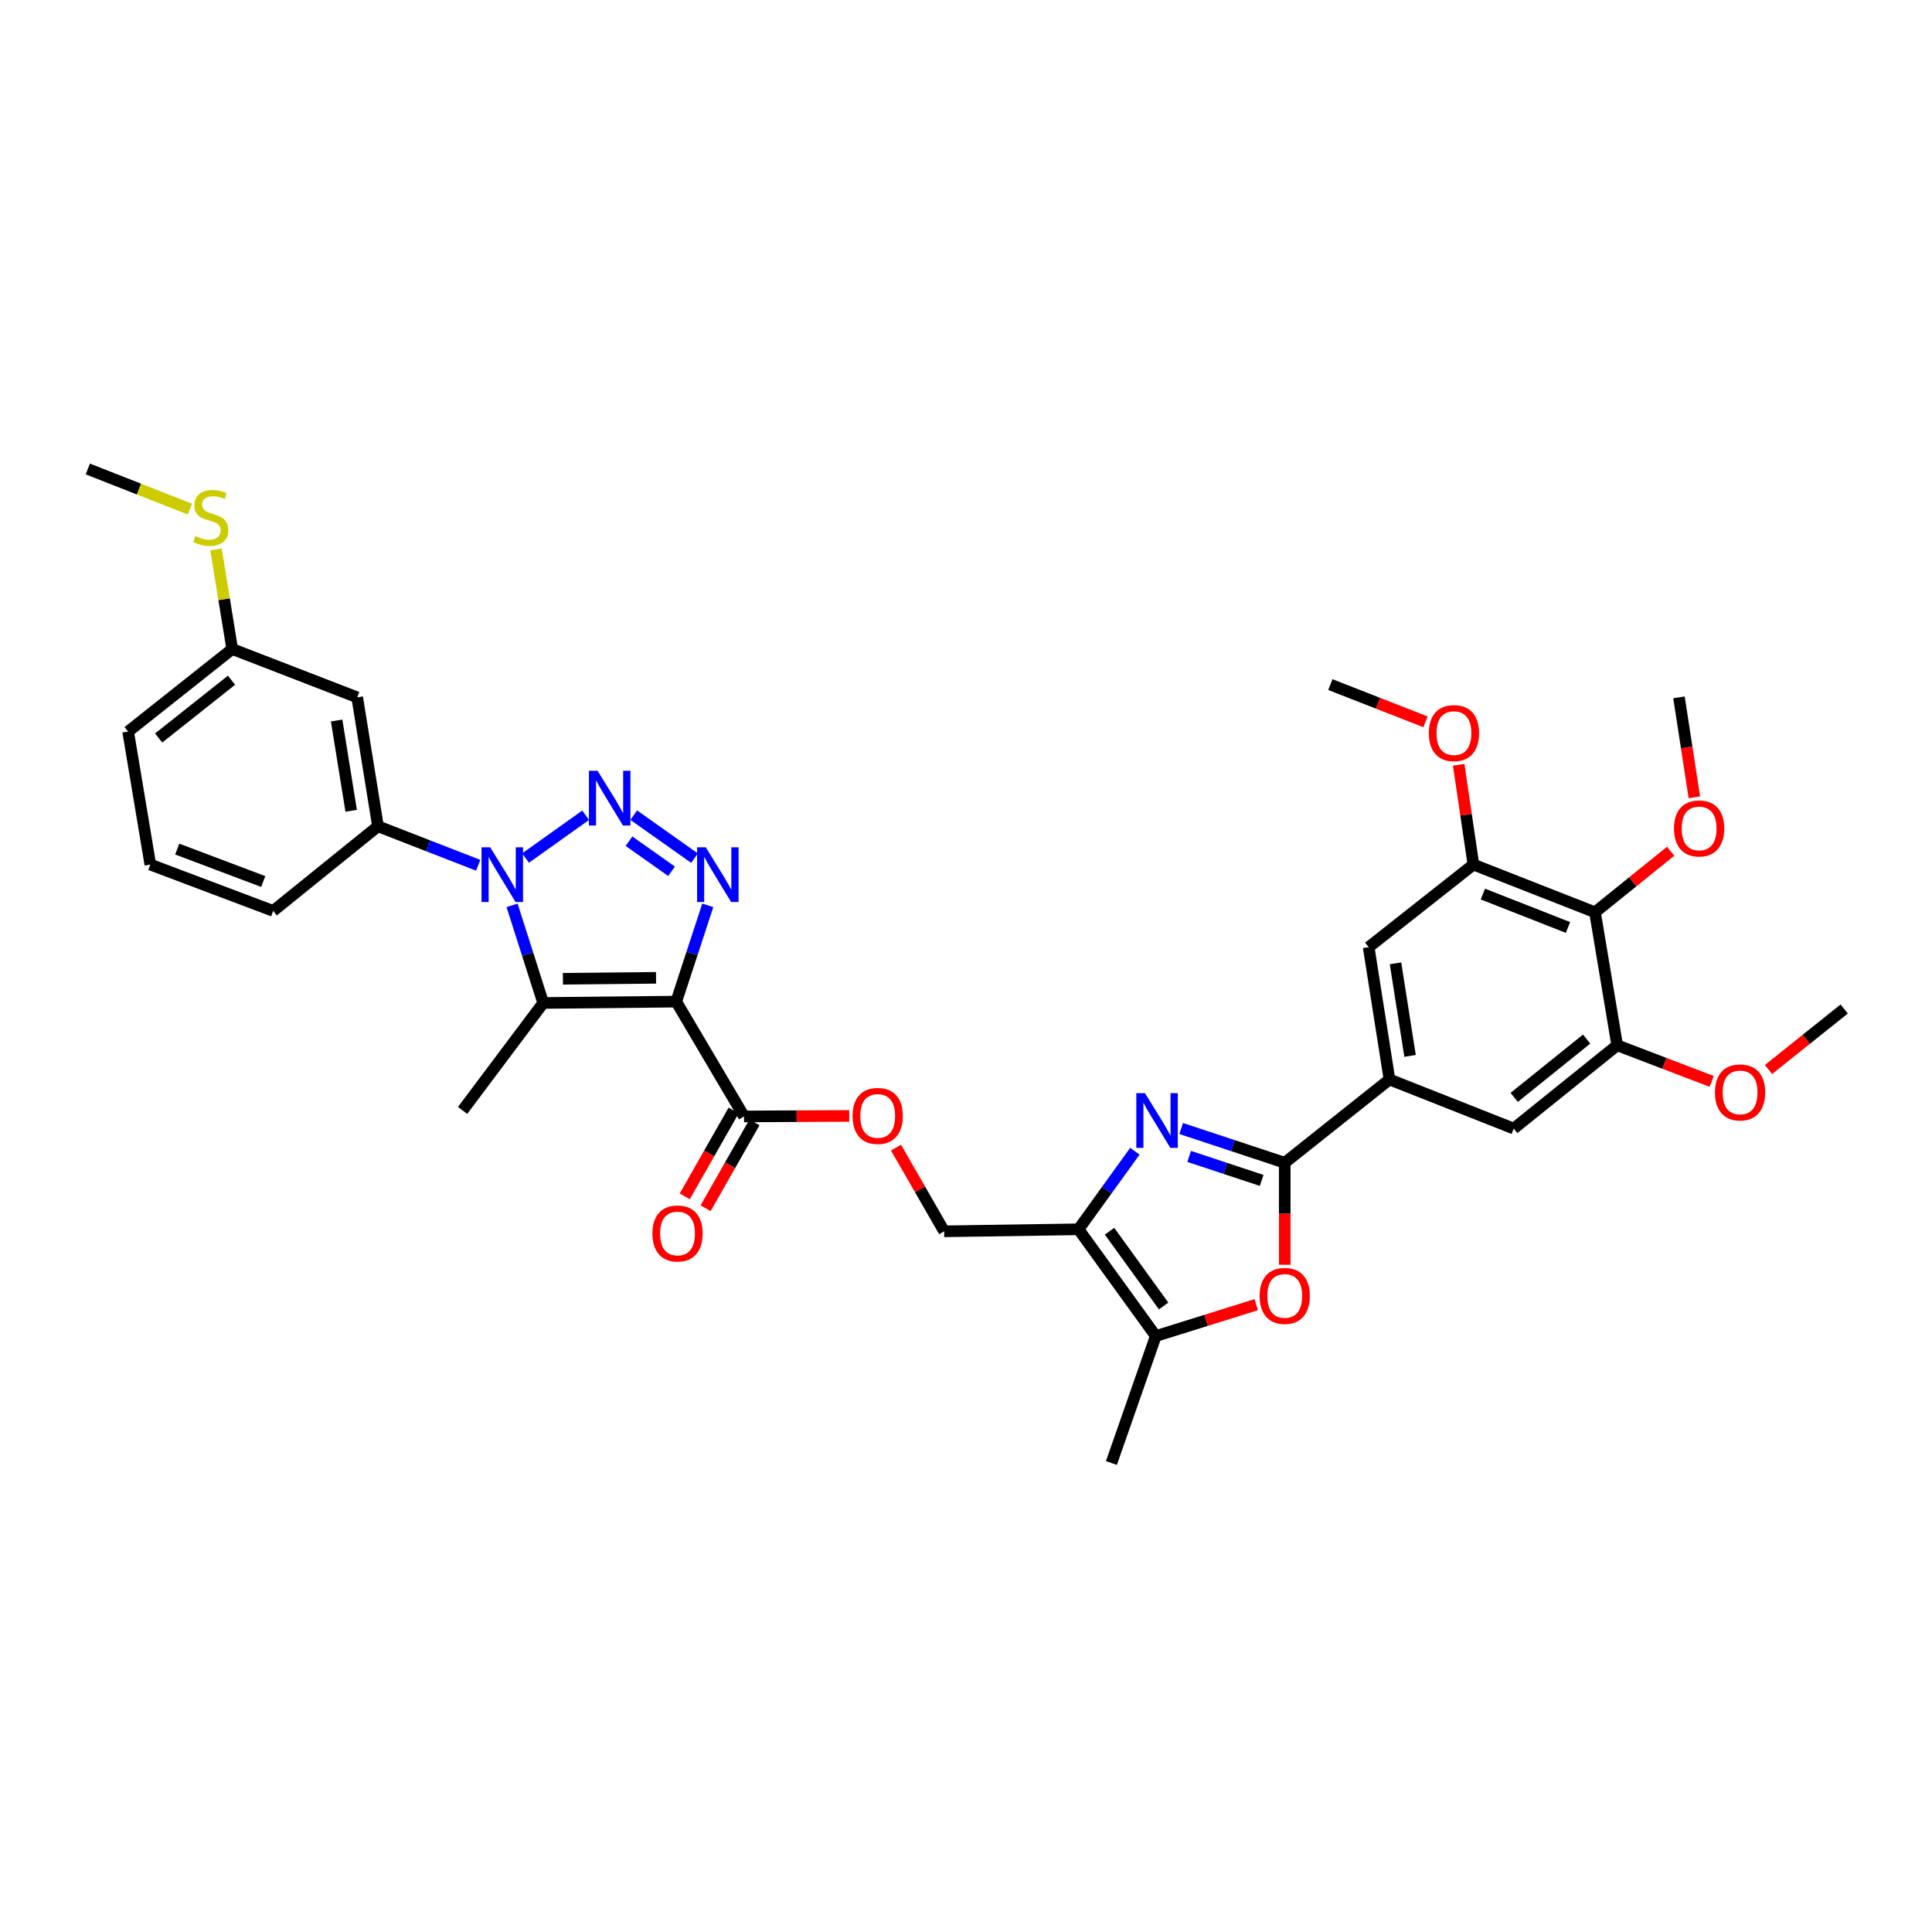 <?xml version='1.0' encoding='iso-8859-1'?>
<svg version='1.1' baseProfile='full'
              xmlns='http://www.w3.org/2000/svg'
                      xmlns:rdkit='http://www.rdkit.org/xml'
                      xmlns:xlink='http://www.w3.org/1999/xlink'
                  xml:space='preserve'
width='1000px' height='1000px' viewBox='0 0 1000 1000'>
<!-- END OF HEADER -->
<rect style='opacity:1.0;fill:#FFFFFF;stroke:none' width='1000' height='1000' x='0' y='0'> </rect>
<path class='bond-2' d='M 350.014,518.438 L 358.179,493.519' style='fill:none;fill-rule:evenodd;stroke:#000000;stroke-width:6px;stroke-linecap:butt;stroke-linejoin:miter;stroke-opacity:1' />
<path class='bond-2' d='M 358.179,493.519 L 366.344,468.601' style='fill:none;fill-rule:evenodd;stroke:#0000FF;stroke-width:6px;stroke-linecap:butt;stroke-linejoin:miter;stroke-opacity:1' />
<path class='bond-3' d='M 350.014,518.438 L 281.163,519.135' style='fill:none;fill-rule:evenodd;stroke:#000000;stroke-width:6px;stroke-linecap:butt;stroke-linejoin:miter;stroke-opacity:1' />
<path class='bond-3' d='M 339.561,506.122 L 291.365,506.61' style='fill:none;fill-rule:evenodd;stroke:#000000;stroke-width:6px;stroke-linecap:butt;stroke-linejoin:miter;stroke-opacity:1' />
<path class='bond-9' d='M 350.014,518.438 L 385.116,577.87' style='fill:none;fill-rule:evenodd;stroke:#000000;stroke-width:6px;stroke-linecap:butt;stroke-linejoin:miter;stroke-opacity:1' />
<path class='bond-0' d='M 328.022,421.921 L 359.477,444.172' style='fill:none;fill-rule:evenodd;stroke:#0000FF;stroke-width:6px;stroke-linecap:butt;stroke-linejoin:miter;stroke-opacity:1' />
<path class='bond-0' d='M 325.568,435.399 L 347.586,450.974' style='fill:none;fill-rule:evenodd;stroke:#0000FF;stroke-width:6px;stroke-linecap:butt;stroke-linejoin:miter;stroke-opacity:1' />
<path class='bond-35' d='M 303.122,421.977 L 272.036,444.119' style='fill:none;fill-rule:evenodd;stroke:#0000FF;stroke-width:6px;stroke-linecap:butt;stroke-linejoin:miter;stroke-opacity:1' />
<path class='bond-1' d='M 265.046,468.615 L 273.104,493.875' style='fill:none;fill-rule:evenodd;stroke:#0000FF;stroke-width:6px;stroke-linecap:butt;stroke-linejoin:miter;stroke-opacity:1' />
<path class='bond-1' d='M 273.104,493.875 L 281.163,519.135' style='fill:none;fill-rule:evenodd;stroke:#000000;stroke-width:6px;stroke-linecap:butt;stroke-linejoin:miter;stroke-opacity:1' />
<path class='bond-11' d='M 247.506,447.862 L 221.573,437.773' style='fill:none;fill-rule:evenodd;stroke:#0000FF;stroke-width:6px;stroke-linecap:butt;stroke-linejoin:miter;stroke-opacity:1' />
<path class='bond-11' d='M 221.573,437.773 L 195.64,427.685' style='fill:none;fill-rule:evenodd;stroke:#000000;stroke-width:6px;stroke-linecap:butt;stroke-linejoin:miter;stroke-opacity:1' />
<path class='bond-22' d='M 281.163,519.135 L 239.444,574.744' style='fill:none;fill-rule:evenodd;stroke:#000000;stroke-width:6px;stroke-linecap:butt;stroke-linejoin:miter;stroke-opacity:1' />
<path class='bond-4' d='M 587.413,595.871 L 572.826,616.076' style='fill:none;fill-rule:evenodd;stroke:#0000FF;stroke-width:6px;stroke-linecap:butt;stroke-linejoin:miter;stroke-opacity:1' />
<path class='bond-4' d='M 572.826,616.076 L 558.239,636.282' style='fill:none;fill-rule:evenodd;stroke:#000000;stroke-width:6px;stroke-linecap:butt;stroke-linejoin:miter;stroke-opacity:1' />
<path class='bond-5' d='M 611.369,584.106 L 638.171,592.977' style='fill:none;fill-rule:evenodd;stroke:#0000FF;stroke-width:6px;stroke-linecap:butt;stroke-linejoin:miter;stroke-opacity:1' />
<path class='bond-5' d='M 638.171,592.977 L 664.973,601.849' style='fill:none;fill-rule:evenodd;stroke:#000000;stroke-width:6px;stroke-linecap:butt;stroke-linejoin:miter;stroke-opacity:1' />
<path class='bond-5' d='M 615.507,598.559 L 634.268,604.769' style='fill:none;fill-rule:evenodd;stroke:#0000FF;stroke-width:6px;stroke-linecap:butt;stroke-linejoin:miter;stroke-opacity:1' />
<path class='bond-5' d='M 634.268,604.769 L 653.029,610.979' style='fill:none;fill-rule:evenodd;stroke:#000000;stroke-width:6px;stroke-linecap:butt;stroke-linejoin:miter;stroke-opacity:1' />
<path class='bond-10' d='M 664.973,601.849 L 719.189,558.736' style='fill:none;fill-rule:evenodd;stroke:#000000;stroke-width:6px;stroke-linecap:butt;stroke-linejoin:miter;stroke-opacity:1' />
<path class='bond-36' d='M 664.973,601.849 L 664.973,628.244' style='fill:none;fill-rule:evenodd;stroke:#000000;stroke-width:6px;stroke-linecap:butt;stroke-linejoin:miter;stroke-opacity:1' />
<path class='bond-36' d='M 664.973,628.244 L 664.973,654.639' style='fill:none;fill-rule:evenodd;stroke:#FF0000;stroke-width:6px;stroke-linecap:butt;stroke-linejoin:miter;stroke-opacity:1' />
<path class='bond-6' d='M 558.239,636.282 L 488.69,637.33' style='fill:none;fill-rule:evenodd;stroke:#000000;stroke-width:6px;stroke-linecap:butt;stroke-linejoin:miter;stroke-opacity:1' />
<path class='bond-8' d='M 558.239,636.282 L 598.226,691.546' style='fill:none;fill-rule:evenodd;stroke:#000000;stroke-width:6px;stroke-linecap:butt;stroke-linejoin:miter;stroke-opacity:1' />
<path class='bond-8' d='M 574.3,637.29 L 602.291,675.976' style='fill:none;fill-rule:evenodd;stroke:#000000;stroke-width:6px;stroke-linecap:butt;stroke-linejoin:miter;stroke-opacity:1' />
<path class='bond-7' d='M 650.225,675.29 L 624.225,683.418' style='fill:none;fill-rule:evenodd;stroke:#FF0000;stroke-width:6px;stroke-linecap:butt;stroke-linejoin:miter;stroke-opacity:1' />
<path class='bond-7' d='M 624.225,683.418 L 598.226,691.546' style='fill:none;fill-rule:evenodd;stroke:#000000;stroke-width:6px;stroke-linecap:butt;stroke-linejoin:miter;stroke-opacity:1' />
<path class='bond-27' d='M 598.226,691.546 L 575.269,757.258' style='fill:none;fill-rule:evenodd;stroke:#000000;stroke-width:6px;stroke-linecap:butt;stroke-linejoin:miter;stroke-opacity:1' />
<path class='bond-18' d='M 385.116,577.87 L 412.34,577.734' style='fill:none;fill-rule:evenodd;stroke:#000000;stroke-width:6px;stroke-linecap:butt;stroke-linejoin:miter;stroke-opacity:1' />
<path class='bond-18' d='M 412.34,577.734 L 439.563,577.599' style='fill:none;fill-rule:evenodd;stroke:#FF0000;stroke-width:6px;stroke-linecap:butt;stroke-linejoin:miter;stroke-opacity:1' />
<path class='bond-20' d='M 379.719,574.798 L 367.073,597.016' style='fill:none;fill-rule:evenodd;stroke:#000000;stroke-width:6px;stroke-linecap:butt;stroke-linejoin:miter;stroke-opacity:1' />
<path class='bond-20' d='M 367.073,597.016 L 354.428,619.233' style='fill:none;fill-rule:evenodd;stroke:#FF0000;stroke-width:6px;stroke-linecap:butt;stroke-linejoin:miter;stroke-opacity:1' />
<path class='bond-20' d='M 390.514,580.942 L 377.868,603.16' style='fill:none;fill-rule:evenodd;stroke:#000000;stroke-width:6px;stroke-linecap:butt;stroke-linejoin:miter;stroke-opacity:1' />
<path class='bond-20' d='M 377.868,603.16 L 365.222,625.377' style='fill:none;fill-rule:evenodd;stroke:#FF0000;stroke-width:6px;stroke-linecap:butt;stroke-linejoin:miter;stroke-opacity:1' />
<path class='bond-15' d='M 719.189,558.736 L 783.493,584.15' style='fill:none;fill-rule:evenodd;stroke:#000000;stroke-width:6px;stroke-linecap:butt;stroke-linejoin:miter;stroke-opacity:1' />
<path class='bond-16' d='M 719.189,558.736 L 708.424,490.271' style='fill:none;fill-rule:evenodd;stroke:#000000;stroke-width:6px;stroke-linecap:butt;stroke-linejoin:miter;stroke-opacity:1' />
<path class='bond-16' d='M 729.844,546.537 L 722.309,498.611' style='fill:none;fill-rule:evenodd;stroke:#000000;stroke-width:6px;stroke-linecap:butt;stroke-linejoin:miter;stroke-opacity:1' />
<path class='bond-17' d='M 195.64,427.685 L 184.89,360.951' style='fill:none;fill-rule:evenodd;stroke:#000000;stroke-width:6px;stroke-linecap:butt;stroke-linejoin:miter;stroke-opacity:1' />
<path class='bond-17' d='M 181.765,419.65 L 174.24,372.937' style='fill:none;fill-rule:evenodd;stroke:#000000;stroke-width:6px;stroke-linecap:butt;stroke-linejoin:miter;stroke-opacity:1' />
<path class='bond-28' d='M 195.64,427.685 L 141.404,471.495' style='fill:none;fill-rule:evenodd;stroke:#000000;stroke-width:6px;stroke-linecap:butt;stroke-linejoin:miter;stroke-opacity:1' />
<path class='bond-12' d='M 825.564,472.199 L 762.64,447.502' style='fill:none;fill-rule:evenodd;stroke:#000000;stroke-width:6px;stroke-linecap:butt;stroke-linejoin:miter;stroke-opacity:1' />
<path class='bond-12' d='M 811.588,480.056 L 767.541,462.769' style='fill:none;fill-rule:evenodd;stroke:#000000;stroke-width:6px;stroke-linecap:butt;stroke-linejoin:miter;stroke-opacity:1' />
<path class='bond-23' d='M 825.564,472.199 L 845.145,456.402' style='fill:none;fill-rule:evenodd;stroke:#000000;stroke-width:6px;stroke-linecap:butt;stroke-linejoin:miter;stroke-opacity:1' />
<path class='bond-23' d='M 845.145,456.402 L 864.725,440.604' style='fill:none;fill-rule:evenodd;stroke:#FF0000;stroke-width:6px;stroke-linecap:butt;stroke-linejoin:miter;stroke-opacity:1' />
<path class='bond-38' d='M 825.564,472.199 L 837.06,541.036' style='fill:none;fill-rule:evenodd;stroke:#000000;stroke-width:6px;stroke-linecap:butt;stroke-linejoin:miter;stroke-opacity:1' />
<path class='bond-13' d='M 762.64,447.502 L 708.424,490.271' style='fill:none;fill-rule:evenodd;stroke:#000000;stroke-width:6px;stroke-linecap:butt;stroke-linejoin:miter;stroke-opacity:1' />
<path class='bond-24' d='M 762.64,447.502 L 758.819,421.68' style='fill:none;fill-rule:evenodd;stroke:#000000;stroke-width:6px;stroke-linecap:butt;stroke-linejoin:miter;stroke-opacity:1' />
<path class='bond-24' d='M 758.819,421.68 L 754.998,395.857' style='fill:none;fill-rule:evenodd;stroke:#FF0000;stroke-width:6px;stroke-linecap:butt;stroke-linejoin:miter;stroke-opacity:1' />
<path class='bond-14' d='M 837.06,541.036 L 783.493,584.15' style='fill:none;fill-rule:evenodd;stroke:#000000;stroke-width:6px;stroke-linecap:butt;stroke-linejoin:miter;stroke-opacity:1' />
<path class='bond-14' d='M 821.238,537.827 L 783.741,568.007' style='fill:none;fill-rule:evenodd;stroke:#000000;stroke-width:6px;stroke-linecap:butt;stroke-linejoin:miter;stroke-opacity:1' />
<path class='bond-25' d='M 837.06,541.036 L 861.506,550.384' style='fill:none;fill-rule:evenodd;stroke:#000000;stroke-width:6px;stroke-linecap:butt;stroke-linejoin:miter;stroke-opacity:1' />
<path class='bond-25' d='M 861.506,550.384 L 885.952,559.731' style='fill:none;fill-rule:evenodd;stroke:#FF0000;stroke-width:6px;stroke-linecap:butt;stroke-linejoin:miter;stroke-opacity:1' />
<path class='bond-21' d='M 184.89,360.951 L 120.199,335.938' style='fill:none;fill-rule:evenodd;stroke:#000000;stroke-width:6px;stroke-linecap:butt;stroke-linejoin:miter;stroke-opacity:1' />
<path class='bond-19' d='M 463.774,594.01 L 476.232,615.67' style='fill:none;fill-rule:evenodd;stroke:#FF0000;stroke-width:6px;stroke-linecap:butt;stroke-linejoin:miter;stroke-opacity:1' />
<path class='bond-19' d='M 476.232,615.67 L 488.69,637.33' style='fill:none;fill-rule:evenodd;stroke:#000000;stroke-width:6px;stroke-linecap:butt;stroke-linejoin:miter;stroke-opacity:1' />
<path class='bond-26' d='M 120.199,335.938 L 115.997,310.15' style='fill:none;fill-rule:evenodd;stroke:#000000;stroke-width:6px;stroke-linecap:butt;stroke-linejoin:miter;stroke-opacity:1' />
<path class='bond-26' d='M 115.997,310.15 L 111.795,284.363' style='fill:none;fill-rule:evenodd;stroke:#CCCC00;stroke-width:6px;stroke-linecap:butt;stroke-linejoin:miter;stroke-opacity:1' />
<path class='bond-37' d='M 120.199,335.938 L 66.321,378.665' style='fill:none;fill-rule:evenodd;stroke:#000000;stroke-width:6px;stroke-linecap:butt;stroke-linejoin:miter;stroke-opacity:1' />
<path class='bond-37' d='M 119.835,352.079 L 82.121,381.987' style='fill:none;fill-rule:evenodd;stroke:#000000;stroke-width:6px;stroke-linecap:butt;stroke-linejoin:miter;stroke-opacity:1' />
<path class='bond-32' d='M 876.991,412.685 L 873.014,386.818' style='fill:none;fill-rule:evenodd;stroke:#FF0000;stroke-width:6px;stroke-linecap:butt;stroke-linejoin:miter;stroke-opacity:1' />
<path class='bond-32' d='M 873.014,386.818 L 869.037,360.951' style='fill:none;fill-rule:evenodd;stroke:#000000;stroke-width:6px;stroke-linecap:butt;stroke-linejoin:miter;stroke-opacity:1' />
<path class='bond-34' d='M 737.842,373.617 L 713.217,363.982' style='fill:none;fill-rule:evenodd;stroke:#FF0000;stroke-width:6px;stroke-linecap:butt;stroke-linejoin:miter;stroke-opacity:1' />
<path class='bond-34' d='M 713.217,363.982 L 688.593,354.348' style='fill:none;fill-rule:evenodd;stroke:#000000;stroke-width:6px;stroke-linecap:butt;stroke-linejoin:miter;stroke-opacity:1' />
<path class='bond-33' d='M 915.379,553.579 L 934.962,537.92' style='fill:none;fill-rule:evenodd;stroke:#FF0000;stroke-width:6px;stroke-linecap:butt;stroke-linejoin:miter;stroke-opacity:1' />
<path class='bond-33' d='M 934.962,537.92 L 954.545,522.26' style='fill:none;fill-rule:evenodd;stroke:#000000;stroke-width:6px;stroke-linecap:butt;stroke-linejoin:miter;stroke-opacity:1' />
<path class='bond-31' d='M 98.3,263.514 L 71.877,253.128' style='fill:none;fill-rule:evenodd;stroke:#CCCC00;stroke-width:6px;stroke-linecap:butt;stroke-linejoin:miter;stroke-opacity:1' />
<path class='bond-31' d='M 71.877,253.128 L 45.455,242.742' style='fill:none;fill-rule:evenodd;stroke:#000000;stroke-width:6px;stroke-linecap:butt;stroke-linejoin:miter;stroke-opacity:1' />
<path class='bond-29' d='M 141.404,471.495 L 77.81,447.502' style='fill:none;fill-rule:evenodd;stroke:#000000;stroke-width:6px;stroke-linecap:butt;stroke-linejoin:miter;stroke-opacity:1' />
<path class='bond-29' d='M 136.249,456.275 L 91.734,439.48' style='fill:none;fill-rule:evenodd;stroke:#000000;stroke-width:6px;stroke-linecap:butt;stroke-linejoin:miter;stroke-opacity:1' />
<path class='bond-30' d='M 77.81,447.502 L 66.321,378.665' style='fill:none;fill-rule:evenodd;stroke:#000000;stroke-width:6px;stroke-linecap:butt;stroke-linejoin:miter;stroke-opacity:1' />
<path  class='atom-1' d='M 309.308 398.951
L 318.588 413.951
Q 319.508 415.431, 320.988 418.111
Q 322.468 420.791, 322.548 420.951
L 322.548 398.951
L 326.308 398.951
L 326.308 427.271
L 322.428 427.271
L 312.468 410.871
Q 311.308 408.951, 310.068 406.751
Q 308.868 404.551, 308.508 403.871
L 308.508 427.271
L 304.828 427.271
L 304.828 398.951
L 309.308 398.951
' fill='#0000FF'/>
<path  class='atom-2' d='M 253.712 438.552
L 262.992 453.552
Q 263.912 455.032, 265.392 457.712
Q 266.872 460.392, 266.952 460.552
L 266.952 438.552
L 270.712 438.552
L 270.712 466.872
L 266.832 466.872
L 256.872 450.472
Q 255.712 448.552, 254.472 446.352
Q 253.272 444.152, 252.912 443.472
L 252.912 466.872
L 249.232 466.872
L 249.232 438.552
L 253.712 438.552
' fill='#0000FF'/>
<path  class='atom-3' d='M 365.29 438.552
L 374.57 453.552
Q 375.49 455.032, 376.97 457.712
Q 378.45 460.392, 378.53 460.552
L 378.53 438.552
L 382.29 438.552
L 382.29 466.872
L 378.41 466.872
L 368.45 450.472
Q 367.29 448.552, 366.05 446.352
Q 364.85 444.152, 364.49 443.472
L 364.49 466.872
L 360.81 466.872
L 360.81 438.552
L 365.29 438.552
' fill='#0000FF'/>
<path  class='atom-5' d='M 592.629 565.815
L 601.909 580.815
Q 602.829 582.295, 604.309 584.975
Q 605.789 587.655, 605.869 587.815
L 605.869 565.815
L 609.629 565.815
L 609.629 594.135
L 605.749 594.135
L 595.789 577.735
Q 594.629 575.815, 593.389 573.615
Q 592.189 571.415, 591.829 570.735
L 591.829 594.135
L 588.149 594.135
L 588.149 565.815
L 592.629 565.815
' fill='#0000FF'/>
<path  class='atom-8' d='M 651.973 670.76
Q 651.973 663.96, 655.333 660.16
Q 658.693 656.36, 664.973 656.36
Q 671.253 656.36, 674.613 660.16
Q 677.973 663.96, 677.973 670.76
Q 677.973 677.64, 674.573 681.56
Q 671.173 685.44, 664.973 685.44
Q 658.733 685.44, 655.333 681.56
Q 651.973 677.68, 651.973 670.76
M 664.973 682.24
Q 669.293 682.24, 671.613 679.36
Q 673.973 676.44, 673.973 670.76
Q 673.973 665.2, 671.613 662.4
Q 669.293 659.56, 664.973 659.56
Q 660.653 659.56, 658.293 662.36
Q 655.973 665.16, 655.973 670.76
Q 655.973 676.48, 658.293 679.36
Q 660.653 682.24, 664.973 682.24
' fill='#FF0000'/>
<path  class='atom-19' d='M 441.292 577.605
Q 441.292 570.805, 444.652 567.005
Q 448.012 563.205, 454.292 563.205
Q 460.572 563.205, 463.932 567.005
Q 467.292 570.805, 467.292 577.605
Q 467.292 584.485, 463.892 588.405
Q 460.492 592.285, 454.292 592.285
Q 448.052 592.285, 444.652 588.405
Q 441.292 584.525, 441.292 577.605
M 454.292 589.085
Q 458.612 589.085, 460.932 586.205
Q 463.292 583.285, 463.292 577.605
Q 463.292 572.045, 460.932 569.245
Q 458.612 566.405, 454.292 566.405
Q 449.972 566.405, 447.612 569.205
Q 445.292 572.005, 445.292 577.605
Q 445.292 583.325, 447.612 586.205
Q 449.972 589.085, 454.292 589.085
' fill='#FF0000'/>
<path  class='atom-21' d='M 337.684 638.445
Q 337.684 631.645, 341.044 627.845
Q 344.404 624.045, 350.684 624.045
Q 356.964 624.045, 360.324 627.845
Q 363.684 631.645, 363.684 638.445
Q 363.684 645.325, 360.284 649.245
Q 356.884 653.125, 350.684 653.125
Q 344.444 653.125, 341.044 649.245
Q 337.684 645.365, 337.684 638.445
M 350.684 649.925
Q 355.004 649.925, 357.324 647.045
Q 359.684 644.125, 359.684 638.445
Q 359.684 632.885, 357.324 630.085
Q 355.004 627.245, 350.684 627.245
Q 346.364 627.245, 344.004 630.045
Q 341.684 632.845, 341.684 638.445
Q 341.684 644.165, 344.004 647.045
Q 346.364 649.925, 350.684 649.925
' fill='#FF0000'/>
<path  class='atom-24' d='M 866.456 428.8
Q 866.456 422, 869.816 418.2
Q 873.176 414.4, 879.456 414.4
Q 885.736 414.4, 889.096 418.2
Q 892.456 422, 892.456 428.8
Q 892.456 435.68, 889.056 439.6
Q 885.656 443.48, 879.456 443.48
Q 873.216 443.48, 869.816 439.6
Q 866.456 435.72, 866.456 428.8
M 879.456 440.28
Q 883.776 440.28, 886.096 437.4
Q 888.456 434.48, 888.456 428.8
Q 888.456 423.24, 886.096 420.44
Q 883.776 417.6, 879.456 417.6
Q 875.136 417.6, 872.776 420.4
Q 870.456 423.2, 870.456 428.8
Q 870.456 434.52, 872.776 437.4
Q 875.136 440.28, 879.456 440.28
' fill='#FF0000'/>
<path  class='atom-25' d='M 739.559 379.455
Q 739.559 372.655, 742.919 368.855
Q 746.279 365.055, 752.559 365.055
Q 758.839 365.055, 762.199 368.855
Q 765.559 372.655, 765.559 379.455
Q 765.559 386.335, 762.159 390.255
Q 758.759 394.135, 752.559 394.135
Q 746.319 394.135, 742.919 390.255
Q 739.559 386.375, 739.559 379.455
M 752.559 390.935
Q 756.879 390.935, 759.199 388.055
Q 761.559 385.135, 761.559 379.455
Q 761.559 373.895, 759.199 371.095
Q 756.879 368.255, 752.559 368.255
Q 748.239 368.255, 745.879 371.055
Q 743.559 373.855, 743.559 379.455
Q 743.559 385.175, 745.879 388.055
Q 748.239 390.935, 752.559 390.935
' fill='#FF0000'/>
<path  class='atom-26' d='M 887.654 565.433
Q 887.654 558.633, 891.014 554.833
Q 894.374 551.033, 900.654 551.033
Q 906.934 551.033, 910.294 554.833
Q 913.654 558.633, 913.654 565.433
Q 913.654 572.313, 910.254 576.233
Q 906.854 580.113, 900.654 580.113
Q 894.414 580.113, 891.014 576.233
Q 887.654 572.353, 887.654 565.433
M 900.654 576.913
Q 904.974 576.913, 907.294 574.033
Q 909.654 571.113, 909.654 565.433
Q 909.654 559.873, 907.294 557.073
Q 904.974 554.233, 900.654 554.233
Q 896.334 554.233, 893.974 557.033
Q 891.654 559.833, 891.654 565.433
Q 891.654 571.153, 893.974 574.033
Q 896.334 576.913, 900.654 576.913
' fill='#FF0000'/>
<path  class='atom-27' d='M 101.089 277.476
Q 101.409 277.596, 102.729 278.156
Q 104.049 278.716, 105.489 279.076
Q 106.969 279.396, 108.409 279.396
Q 111.089 279.396, 112.649 278.116
Q 114.209 276.796, 114.209 274.516
Q 114.209 272.956, 113.409 271.996
Q 112.649 271.036, 111.449 270.516
Q 110.249 269.996, 108.249 269.396
Q 105.729 268.636, 104.209 267.916
Q 102.729 267.196, 101.649 265.676
Q 100.609 264.156, 100.609 261.596
Q 100.609 258.036, 103.009 255.836
Q 105.449 253.636, 110.249 253.636
Q 113.529 253.636, 117.249 255.196
L 116.329 258.276
Q 112.929 256.876, 110.369 256.876
Q 107.609 256.876, 106.089 258.036
Q 104.569 259.156, 104.609 261.116
Q 104.609 262.636, 105.369 263.556
Q 106.169 264.476, 107.289 264.996
Q 108.449 265.516, 110.369 266.116
Q 112.929 266.916, 114.449 267.716
Q 115.969 268.516, 117.049 270.156
Q 118.169 271.756, 118.169 274.516
Q 118.169 278.436, 115.529 280.556
Q 112.929 282.636, 108.569 282.636
Q 106.049 282.636, 104.129 282.076
Q 102.249 281.556, 100.009 280.636
L 101.089 277.476
' fill='#CCCC00'/>
</svg>
